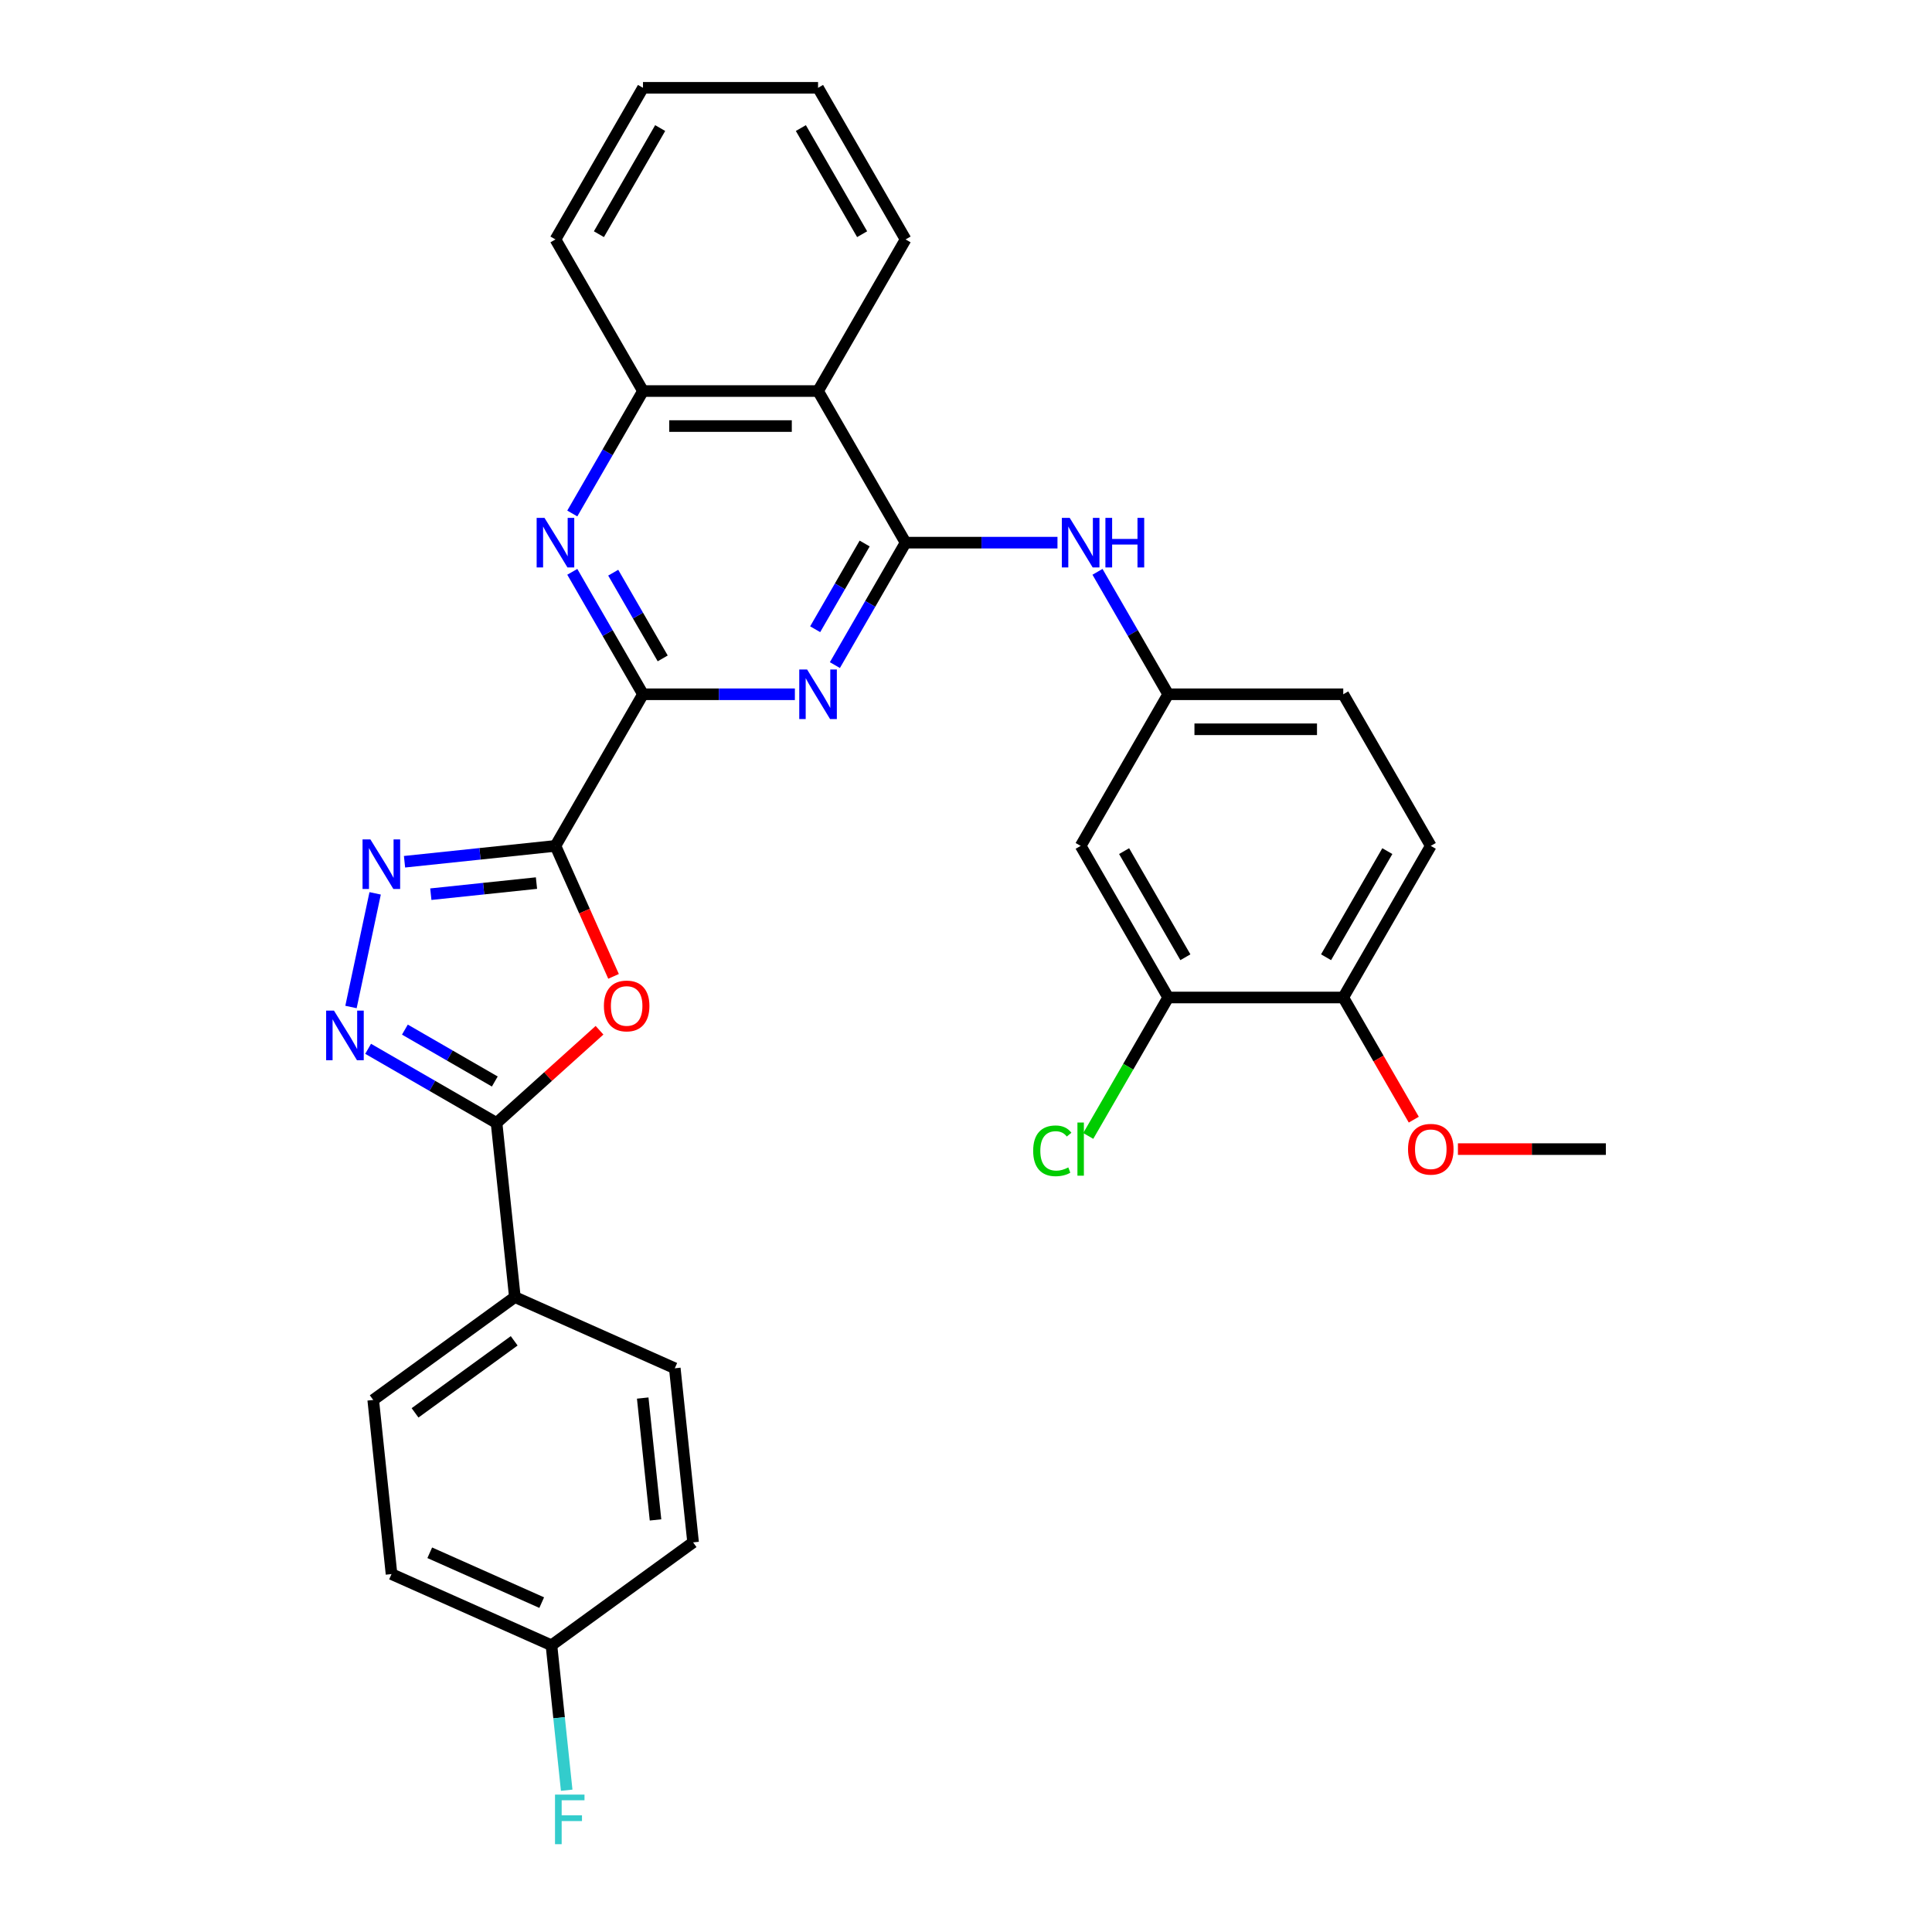 <?xml version='1.0' encoding='iso-8859-1'?>
<svg version='1.1' baseProfile='full'
              xmlns='http://www.w3.org/2000/svg'
                      xmlns:rdkit='http://www.rdkit.org/xml'
                      xmlns:xlink='http://www.w3.org/1999/xlink'
                  xml:space='preserve'
width='1000px' height='1000px' viewBox='0 0 1000 1000'>
<!-- END OF HEADER -->
<rect style='opacity:1.0;fill:#FFFFFF;stroke:none' width='1000' height='1000' x='0' y='0'> </rect>
<path class='bond-0' d='M 287.501,437.828 L 332.808,359.353' style='fill:none;fill-rule:evenodd;stroke:#000000;stroke-width:6px;stroke-linecap:butt;stroke-linejoin:miter;stroke-opacity:1' />
<path class='bond-3' d='M 287.501,437.828 L 302.536,471.597' style='fill:none;fill-rule:evenodd;stroke:#000000;stroke-width:6px;stroke-linecap:butt;stroke-linejoin:miter;stroke-opacity:1' />
<path class='bond-3' d='M 302.536,471.597 L 317.571,505.367' style='fill:none;fill-rule:evenodd;stroke:#FF0000;stroke-width:6px;stroke-linecap:butt;stroke-linejoin:miter;stroke-opacity:1' />
<path class='bond-4' d='M 287.501,437.828 L 248.441,441.933' style='fill:none;fill-rule:evenodd;stroke:#000000;stroke-width:6px;stroke-linecap:butt;stroke-linejoin:miter;stroke-opacity:1' />
<path class='bond-4' d='M 248.441,441.933 L 209.38,446.038' style='fill:none;fill-rule:evenodd;stroke:#0000FF;stroke-width:6px;stroke-linecap:butt;stroke-linejoin:miter;stroke-opacity:1' />
<path class='bond-4' d='M 277.677,457.083 L 250.335,459.957' style='fill:none;fill-rule:evenodd;stroke:#000000;stroke-width:6px;stroke-linecap:butt;stroke-linejoin:miter;stroke-opacity:1' />
<path class='bond-4' d='M 250.335,459.957 L 222.993,462.83' style='fill:none;fill-rule:evenodd;stroke:#0000FF;stroke-width:6px;stroke-linecap:butt;stroke-linejoin:miter;stroke-opacity:1' />
<path class='bond-2' d='M 332.808,359.353 L 372.117,359.353' style='fill:none;fill-rule:evenodd;stroke:#000000;stroke-width:6px;stroke-linecap:butt;stroke-linejoin:miter;stroke-opacity:1' />
<path class='bond-2' d='M 372.117,359.353 L 411.426,359.353' style='fill:none;fill-rule:evenodd;stroke:#0000FF;stroke-width:6px;stroke-linecap:butt;stroke-linejoin:miter;stroke-opacity:1' />
<path class='bond-7' d='M 332.808,359.353 L 314.513,327.664' style='fill:none;fill-rule:evenodd;stroke:#000000;stroke-width:6px;stroke-linecap:butt;stroke-linejoin:miter;stroke-opacity:1' />
<path class='bond-7' d='M 314.513,327.664 L 296.217,295.975' style='fill:none;fill-rule:evenodd;stroke:#0000FF;stroke-width:6px;stroke-linecap:butt;stroke-linejoin:miter;stroke-opacity:1' />
<path class='bond-7' d='M 343.015,340.785 L 330.208,318.602' style='fill:none;fill-rule:evenodd;stroke:#000000;stroke-width:6px;stroke-linecap:butt;stroke-linejoin:miter;stroke-opacity:1' />
<path class='bond-7' d='M 330.208,318.602 L 317.401,296.42' style='fill:none;fill-rule:evenodd;stroke:#0000FF;stroke-width:6px;stroke-linecap:butt;stroke-linejoin:miter;stroke-opacity:1' />
<path class='bond-1' d='M 468.73,280.878 L 450.435,312.567' style='fill:none;fill-rule:evenodd;stroke:#000000;stroke-width:6px;stroke-linecap:butt;stroke-linejoin:miter;stroke-opacity:1' />
<path class='bond-1' d='M 450.435,312.567 L 432.139,344.257' style='fill:none;fill-rule:evenodd;stroke:#0000FF;stroke-width:6px;stroke-linecap:butt;stroke-linejoin:miter;stroke-opacity:1' />
<path class='bond-1' d='M 447.547,281.324 L 434.74,303.506' style='fill:none;fill-rule:evenodd;stroke:#000000;stroke-width:6px;stroke-linecap:butt;stroke-linejoin:miter;stroke-opacity:1' />
<path class='bond-1' d='M 434.74,303.506 L 421.933,325.688' style='fill:none;fill-rule:evenodd;stroke:#0000FF;stroke-width:6px;stroke-linecap:butt;stroke-linejoin:miter;stroke-opacity:1' />
<path class='bond-10' d='M 468.73,280.878 L 508.039,280.878' style='fill:none;fill-rule:evenodd;stroke:#000000;stroke-width:6px;stroke-linecap:butt;stroke-linejoin:miter;stroke-opacity:1' />
<path class='bond-10' d='M 508.039,280.878 L 547.348,280.878' style='fill:none;fill-rule:evenodd;stroke:#0000FF;stroke-width:6px;stroke-linecap:butt;stroke-linejoin:miter;stroke-opacity:1' />
<path class='bond-32' d='M 468.73,280.878 L 423.423,202.404' style='fill:none;fill-rule:evenodd;stroke:#000000;stroke-width:6px;stroke-linecap:butt;stroke-linejoin:miter;stroke-opacity:1' />
<path class='bond-6' d='M 310.312,533.255 L 283.665,557.248' style='fill:none;fill-rule:evenodd;stroke:#FF0000;stroke-width:6px;stroke-linecap:butt;stroke-linejoin:miter;stroke-opacity:1' />
<path class='bond-6' d='M 283.665,557.248 L 257.018,581.241' style='fill:none;fill-rule:evenodd;stroke:#000000;stroke-width:6px;stroke-linecap:butt;stroke-linejoin:miter;stroke-opacity:1' />
<path class='bond-5' d='M 194.174,462.396 L 181.67,521.223' style='fill:none;fill-rule:evenodd;stroke:#0000FF;stroke-width:6px;stroke-linecap:butt;stroke-linejoin:miter;stroke-opacity:1' />
<path class='bond-31' d='M 190.54,542.861 L 223.779,562.051' style='fill:none;fill-rule:evenodd;stroke:#0000FF;stroke-width:6px;stroke-linecap:butt;stroke-linejoin:miter;stroke-opacity:1' />
<path class='bond-31' d='M 223.779,562.051 L 257.018,581.241' style='fill:none;fill-rule:evenodd;stroke:#000000;stroke-width:6px;stroke-linecap:butt;stroke-linejoin:miter;stroke-opacity:1' />
<path class='bond-31' d='M 209.573,532.923 L 232.84,546.356' style='fill:none;fill-rule:evenodd;stroke:#0000FF;stroke-width:6px;stroke-linecap:butt;stroke-linejoin:miter;stroke-opacity:1' />
<path class='bond-31' d='M 232.84,546.356 L 256.107,559.789' style='fill:none;fill-rule:evenodd;stroke:#000000;stroke-width:6px;stroke-linecap:butt;stroke-linejoin:miter;stroke-opacity:1' />
<path class='bond-13' d='M 257.018,581.241 L 266.489,671.36' style='fill:none;fill-rule:evenodd;stroke:#000000;stroke-width:6px;stroke-linecap:butt;stroke-linejoin:miter;stroke-opacity:1' />
<path class='bond-9' d='M 296.217,265.782 L 314.513,234.093' style='fill:none;fill-rule:evenodd;stroke:#0000FF;stroke-width:6px;stroke-linecap:butt;stroke-linejoin:miter;stroke-opacity:1' />
<path class='bond-9' d='M 314.513,234.093 L 332.808,202.404' style='fill:none;fill-rule:evenodd;stroke:#000000;stroke-width:6px;stroke-linecap:butt;stroke-linejoin:miter;stroke-opacity:1' />
<path class='bond-8' d='M 423.423,202.404 L 332.808,202.404' style='fill:none;fill-rule:evenodd;stroke:#000000;stroke-width:6px;stroke-linecap:butt;stroke-linejoin:miter;stroke-opacity:1' />
<path class='bond-8' d='M 409.831,220.527 L 346.401,220.527' style='fill:none;fill-rule:evenodd;stroke:#000000;stroke-width:6px;stroke-linecap:butt;stroke-linejoin:miter;stroke-opacity:1' />
<path class='bond-26' d='M 423.423,202.404 L 468.73,123.929' style='fill:none;fill-rule:evenodd;stroke:#000000;stroke-width:6px;stroke-linecap:butt;stroke-linejoin:miter;stroke-opacity:1' />
<path class='bond-27' d='M 332.808,202.404 L 287.501,123.929' style='fill:none;fill-rule:evenodd;stroke:#000000;stroke-width:6px;stroke-linecap:butt;stroke-linejoin:miter;stroke-opacity:1' />
<path class='bond-14' d='M 568.061,295.975 L 586.357,327.664' style='fill:none;fill-rule:evenodd;stroke:#0000FF;stroke-width:6px;stroke-linecap:butt;stroke-linejoin:miter;stroke-opacity:1' />
<path class='bond-14' d='M 586.357,327.664 L 604.652,359.353' style='fill:none;fill-rule:evenodd;stroke:#000000;stroke-width:6px;stroke-linecap:butt;stroke-linejoin:miter;stroke-opacity:1' />
<path class='bond-11' d='M 604.652,516.302 L 559.345,437.828' style='fill:none;fill-rule:evenodd;stroke:#000000;stroke-width:6px;stroke-linecap:butt;stroke-linejoin:miter;stroke-opacity:1' />
<path class='bond-11' d='M 613.551,495.47 L 581.836,440.537' style='fill:none;fill-rule:evenodd;stroke:#000000;stroke-width:6px;stroke-linecap:butt;stroke-linejoin:miter;stroke-opacity:1' />
<path class='bond-19' d='M 604.652,516.302 L 583.965,552.134' style='fill:none;fill-rule:evenodd;stroke:#000000;stroke-width:6px;stroke-linecap:butt;stroke-linejoin:miter;stroke-opacity:1' />
<path class='bond-19' d='M 583.965,552.134 L 563.278,587.965' style='fill:none;fill-rule:evenodd;stroke:#00CC00;stroke-width:6px;stroke-linecap:butt;stroke-linejoin:miter;stroke-opacity:1' />
<path class='bond-35' d='M 604.652,516.302 L 695.267,516.302' style='fill:none;fill-rule:evenodd;stroke:#000000;stroke-width:6px;stroke-linecap:butt;stroke-linejoin:miter;stroke-opacity:1' />
<path class='bond-12' d='M 559.345,437.828 L 604.652,359.353' style='fill:none;fill-rule:evenodd;stroke:#000000;stroke-width:6px;stroke-linecap:butt;stroke-linejoin:miter;stroke-opacity:1' />
<path class='bond-16' d='M 266.489,671.36 L 193.181,724.622' style='fill:none;fill-rule:evenodd;stroke:#000000;stroke-width:6px;stroke-linecap:butt;stroke-linejoin:miter;stroke-opacity:1' />
<path class='bond-16' d='M 266.145,694.011 L 214.829,731.294' style='fill:none;fill-rule:evenodd;stroke:#000000;stroke-width:6px;stroke-linecap:butt;stroke-linejoin:miter;stroke-opacity:1' />
<path class='bond-17' d='M 266.489,671.36 L 349.27,708.216' style='fill:none;fill-rule:evenodd;stroke:#000000;stroke-width:6px;stroke-linecap:butt;stroke-linejoin:miter;stroke-opacity:1' />
<path class='bond-20' d='M 604.652,359.353 L 695.267,359.353' style='fill:none;fill-rule:evenodd;stroke:#000000;stroke-width:6px;stroke-linecap:butt;stroke-linejoin:miter;stroke-opacity:1' />
<path class='bond-20' d='M 618.245,377.476 L 681.675,377.476' style='fill:none;fill-rule:evenodd;stroke:#000000;stroke-width:6px;stroke-linecap:butt;stroke-linejoin:miter;stroke-opacity:1' />
<path class='bond-15' d='M 695.267,516.302 L 740.574,437.828' style='fill:none;fill-rule:evenodd;stroke:#000000;stroke-width:6px;stroke-linecap:butt;stroke-linejoin:miter;stroke-opacity:1' />
<path class='bond-15' d='M 686.368,495.47 L 718.083,440.537' style='fill:none;fill-rule:evenodd;stroke:#000000;stroke-width:6px;stroke-linecap:butt;stroke-linejoin:miter;stroke-opacity:1' />
<path class='bond-25' d='M 695.267,516.302 L 713.521,547.919' style='fill:none;fill-rule:evenodd;stroke:#000000;stroke-width:6px;stroke-linecap:butt;stroke-linejoin:miter;stroke-opacity:1' />
<path class='bond-25' d='M 713.521,547.919 L 731.775,579.535' style='fill:none;fill-rule:evenodd;stroke:#FF0000;stroke-width:6px;stroke-linecap:butt;stroke-linejoin:miter;stroke-opacity:1' />
<path class='bond-22' d='M 193.181,724.622 L 202.652,814.74' style='fill:none;fill-rule:evenodd;stroke:#000000;stroke-width:6px;stroke-linecap:butt;stroke-linejoin:miter;stroke-opacity:1' />
<path class='bond-23' d='M 349.27,708.216 L 358.742,798.334' style='fill:none;fill-rule:evenodd;stroke:#000000;stroke-width:6px;stroke-linecap:butt;stroke-linejoin:miter;stroke-opacity:1' />
<path class='bond-23' d='M 332.667,723.628 L 339.297,786.711' style='fill:none;fill-rule:evenodd;stroke:#000000;stroke-width:6px;stroke-linecap:butt;stroke-linejoin:miter;stroke-opacity:1' />
<path class='bond-18' d='M 740.574,437.828 L 695.267,359.353' style='fill:none;fill-rule:evenodd;stroke:#000000;stroke-width:6px;stroke-linecap:butt;stroke-linejoin:miter;stroke-opacity:1' />
<path class='bond-21' d='M 285.433,851.596 L 358.742,798.334' style='fill:none;fill-rule:evenodd;stroke:#000000;stroke-width:6px;stroke-linecap:butt;stroke-linejoin:miter;stroke-opacity:1' />
<path class='bond-24' d='M 285.433,851.596 L 289.376,889.107' style='fill:none;fill-rule:evenodd;stroke:#000000;stroke-width:6px;stroke-linecap:butt;stroke-linejoin:miter;stroke-opacity:1' />
<path class='bond-24' d='M 289.376,889.107 L 293.318,926.618' style='fill:none;fill-rule:evenodd;stroke:#33CCCC;stroke-width:6px;stroke-linecap:butt;stroke-linejoin:miter;stroke-opacity:1' />
<path class='bond-33' d='M 285.433,851.596 L 202.652,814.74' style='fill:none;fill-rule:evenodd;stroke:#000000;stroke-width:6px;stroke-linecap:butt;stroke-linejoin:miter;stroke-opacity:1' />
<path class='bond-33' d='M 280.387,829.512 L 222.441,803.712' style='fill:none;fill-rule:evenodd;stroke:#000000;stroke-width:6px;stroke-linecap:butt;stroke-linejoin:miter;stroke-opacity:1' />
<path class='bond-28' d='M 754.62,594.777 L 792.904,594.777' style='fill:none;fill-rule:evenodd;stroke:#FF0000;stroke-width:6px;stroke-linecap:butt;stroke-linejoin:miter;stroke-opacity:1' />
<path class='bond-28' d='M 792.904,594.777 L 831.189,594.777' style='fill:none;fill-rule:evenodd;stroke:#000000;stroke-width:6px;stroke-linecap:butt;stroke-linejoin:miter;stroke-opacity:1' />
<path class='bond-34' d='M 468.73,123.929 L 423.423,45.455' style='fill:none;fill-rule:evenodd;stroke:#000000;stroke-width:6px;stroke-linecap:butt;stroke-linejoin:miter;stroke-opacity:1' />
<path class='bond-34' d='M 446.239,121.219 L 414.524,66.287' style='fill:none;fill-rule:evenodd;stroke:#000000;stroke-width:6px;stroke-linecap:butt;stroke-linejoin:miter;stroke-opacity:1' />
<path class='bond-30' d='M 287.501,123.929 L 332.808,45.455' style='fill:none;fill-rule:evenodd;stroke:#000000;stroke-width:6px;stroke-linecap:butt;stroke-linejoin:miter;stroke-opacity:1' />
<path class='bond-30' d='M 309.992,121.219 L 341.707,66.287' style='fill:none;fill-rule:evenodd;stroke:#000000;stroke-width:6px;stroke-linecap:butt;stroke-linejoin:miter;stroke-opacity:1' />
<path class='bond-29' d='M 423.423,45.455 L 332.808,45.455' style='fill:none;fill-rule:evenodd;stroke:#000000;stroke-width:6px;stroke-linecap:butt;stroke-linejoin:miter;stroke-opacity:1' />
<path  class='atom-3' d='M 417.751 346.522
L 426.16 360.114
Q 426.993 361.455, 428.334 363.884
Q 429.675 366.312, 429.748 366.457
L 429.748 346.522
L 433.155 346.522
L 433.155 372.184
L 429.639 372.184
L 420.614 357.323
Q 419.563 355.583, 418.439 353.59
Q 417.352 351.596, 417.026 350.98
L 417.026 372.184
L 413.691 372.184
L 413.691 346.522
L 417.751 346.522
' fill='#0000FF'/>
<path  class='atom-4' d='M 312.577 520.681
Q 312.577 514.519, 315.622 511.076
Q 318.667 507.632, 324.357 507.632
Q 330.048 507.632, 333.093 511.076
Q 336.137 514.519, 336.137 520.681
Q 336.137 526.915, 333.056 530.467
Q 329.975 533.983, 324.357 533.983
Q 318.703 533.983, 315.622 530.467
Q 312.577 526.951, 312.577 520.681
M 324.357 531.083
Q 328.272 531.083, 330.374 528.474
Q 332.513 525.828, 332.513 520.681
Q 332.513 515.643, 330.374 513.105
Q 328.272 510.532, 324.357 510.532
Q 320.443 510.532, 318.304 513.069
Q 316.202 515.606, 316.202 520.681
Q 316.202 525.864, 318.304 528.474
Q 320.443 531.083, 324.357 531.083
' fill='#FF0000'/>
<path  class='atom-5' d='M 191.71 434.468
L 200.119 448.061
Q 200.953 449.402, 202.294 451.83
Q 203.635 454.259, 203.708 454.404
L 203.708 434.468
L 207.115 434.468
L 207.115 460.13
L 203.599 460.13
L 194.574 445.27
Q 193.523 443.53, 192.399 441.536
Q 191.312 439.543, 190.985 438.927
L 190.985 460.13
L 187.651 460.13
L 187.651 434.468
L 191.71 434.468
' fill='#0000FF'/>
<path  class='atom-6' d='M 172.87 523.103
L 181.279 536.695
Q 182.113 538.036, 183.454 540.465
Q 184.795 542.893, 184.868 543.038
L 184.868 523.103
L 188.275 523.103
L 188.275 548.765
L 184.759 548.765
L 175.734 533.904
Q 174.683 532.164, 173.559 530.171
Q 172.472 528.177, 172.146 527.561
L 172.146 548.765
L 168.811 548.765
L 168.811 523.103
L 172.87 523.103
' fill='#0000FF'/>
<path  class='atom-8' d='M 281.829 268.047
L 290.238 281.64
Q 291.071 282.981, 292.412 285.409
Q 293.753 287.838, 293.826 287.983
L 293.826 268.047
L 297.233 268.047
L 297.233 293.709
L 293.717 293.709
L 284.692 278.849
Q 283.641 277.109, 282.517 275.115
Q 281.43 273.122, 281.104 272.506
L 281.104 293.709
L 277.769 293.709
L 277.769 268.047
L 281.829 268.047
' fill='#0000FF'/>
<path  class='atom-11' d='M 553.673 268.047
L 562.082 281.64
Q 562.915 282.981, 564.256 285.409
Q 565.597 287.838, 565.67 287.983
L 565.67 268.047
L 569.077 268.047
L 569.077 293.709
L 565.561 293.709
L 556.536 278.849
Q 555.485 277.109, 554.361 275.115
Q 553.274 273.122, 552.948 272.506
L 552.948 293.709
L 549.613 293.709
L 549.613 268.047
L 553.673 268.047
' fill='#0000FF'/>
<path  class='atom-11' d='M 572.158 268.047
L 575.638 268.047
L 575.638 278.957
L 588.759 278.957
L 588.759 268.047
L 592.238 268.047
L 592.238 293.709
L 588.759 293.709
L 588.759 281.857
L 575.638 281.857
L 575.638 293.709
L 572.158 293.709
L 572.158 268.047
' fill='#0000FF'/>
<path  class='atom-20' d='M 534.77 595.665
Q 534.77 589.286, 537.743 585.951
Q 540.751 582.58, 546.442 582.58
Q 551.733 582.58, 554.561 586.313
L 552.168 588.271
Q 550.102 585.552, 546.442 585.552
Q 542.563 585.552, 540.497 588.162
Q 538.467 590.735, 538.467 595.665
Q 538.467 600.739, 540.57 603.349
Q 542.708 605.959, 546.84 605.959
Q 549.667 605.959, 552.966 604.255
L 553.981 606.974
Q 552.64 607.843, 550.61 608.351
Q 548.58 608.858, 546.333 608.858
Q 540.751 608.858, 537.743 605.451
Q 534.77 602.044, 534.77 595.665
' fill='#00CC00'/>
<path  class='atom-20' d='M 557.678 581.022
L 561.012 581.022
L 561.012 608.532
L 557.678 608.532
L 557.678 581.022
' fill='#00CC00'/>
<path  class='atom-25' d='M 287.275 928.883
L 302.535 928.883
L 302.535 931.819
L 290.718 931.819
L 290.718 939.612
L 301.23 939.612
L 301.23 942.584
L 290.718 942.584
L 290.718 954.545
L 287.275 954.545
L 287.275 928.883
' fill='#33CCCC'/>
<path  class='atom-26' d='M 728.795 594.849
Q 728.795 588.688, 731.839 585.244
Q 734.884 581.801, 740.574 581.801
Q 746.265 581.801, 749.31 585.244
Q 752.354 588.688, 752.354 594.849
Q 752.354 601.084, 749.273 604.636
Q 746.193 608.152, 740.574 608.152
Q 734.92 608.152, 731.839 604.636
Q 728.795 601.12, 728.795 594.849
M 740.574 605.252
Q 744.489 605.252, 746.591 602.642
Q 748.73 599.996, 748.73 594.849
Q 748.73 589.811, 746.591 587.274
Q 744.489 584.7, 740.574 584.7
Q 736.66 584.7, 734.521 587.238
Q 732.419 589.775, 732.419 594.849
Q 732.419 600.032, 734.521 602.642
Q 736.66 605.252, 740.574 605.252
' fill='#FF0000'/>
</svg>
